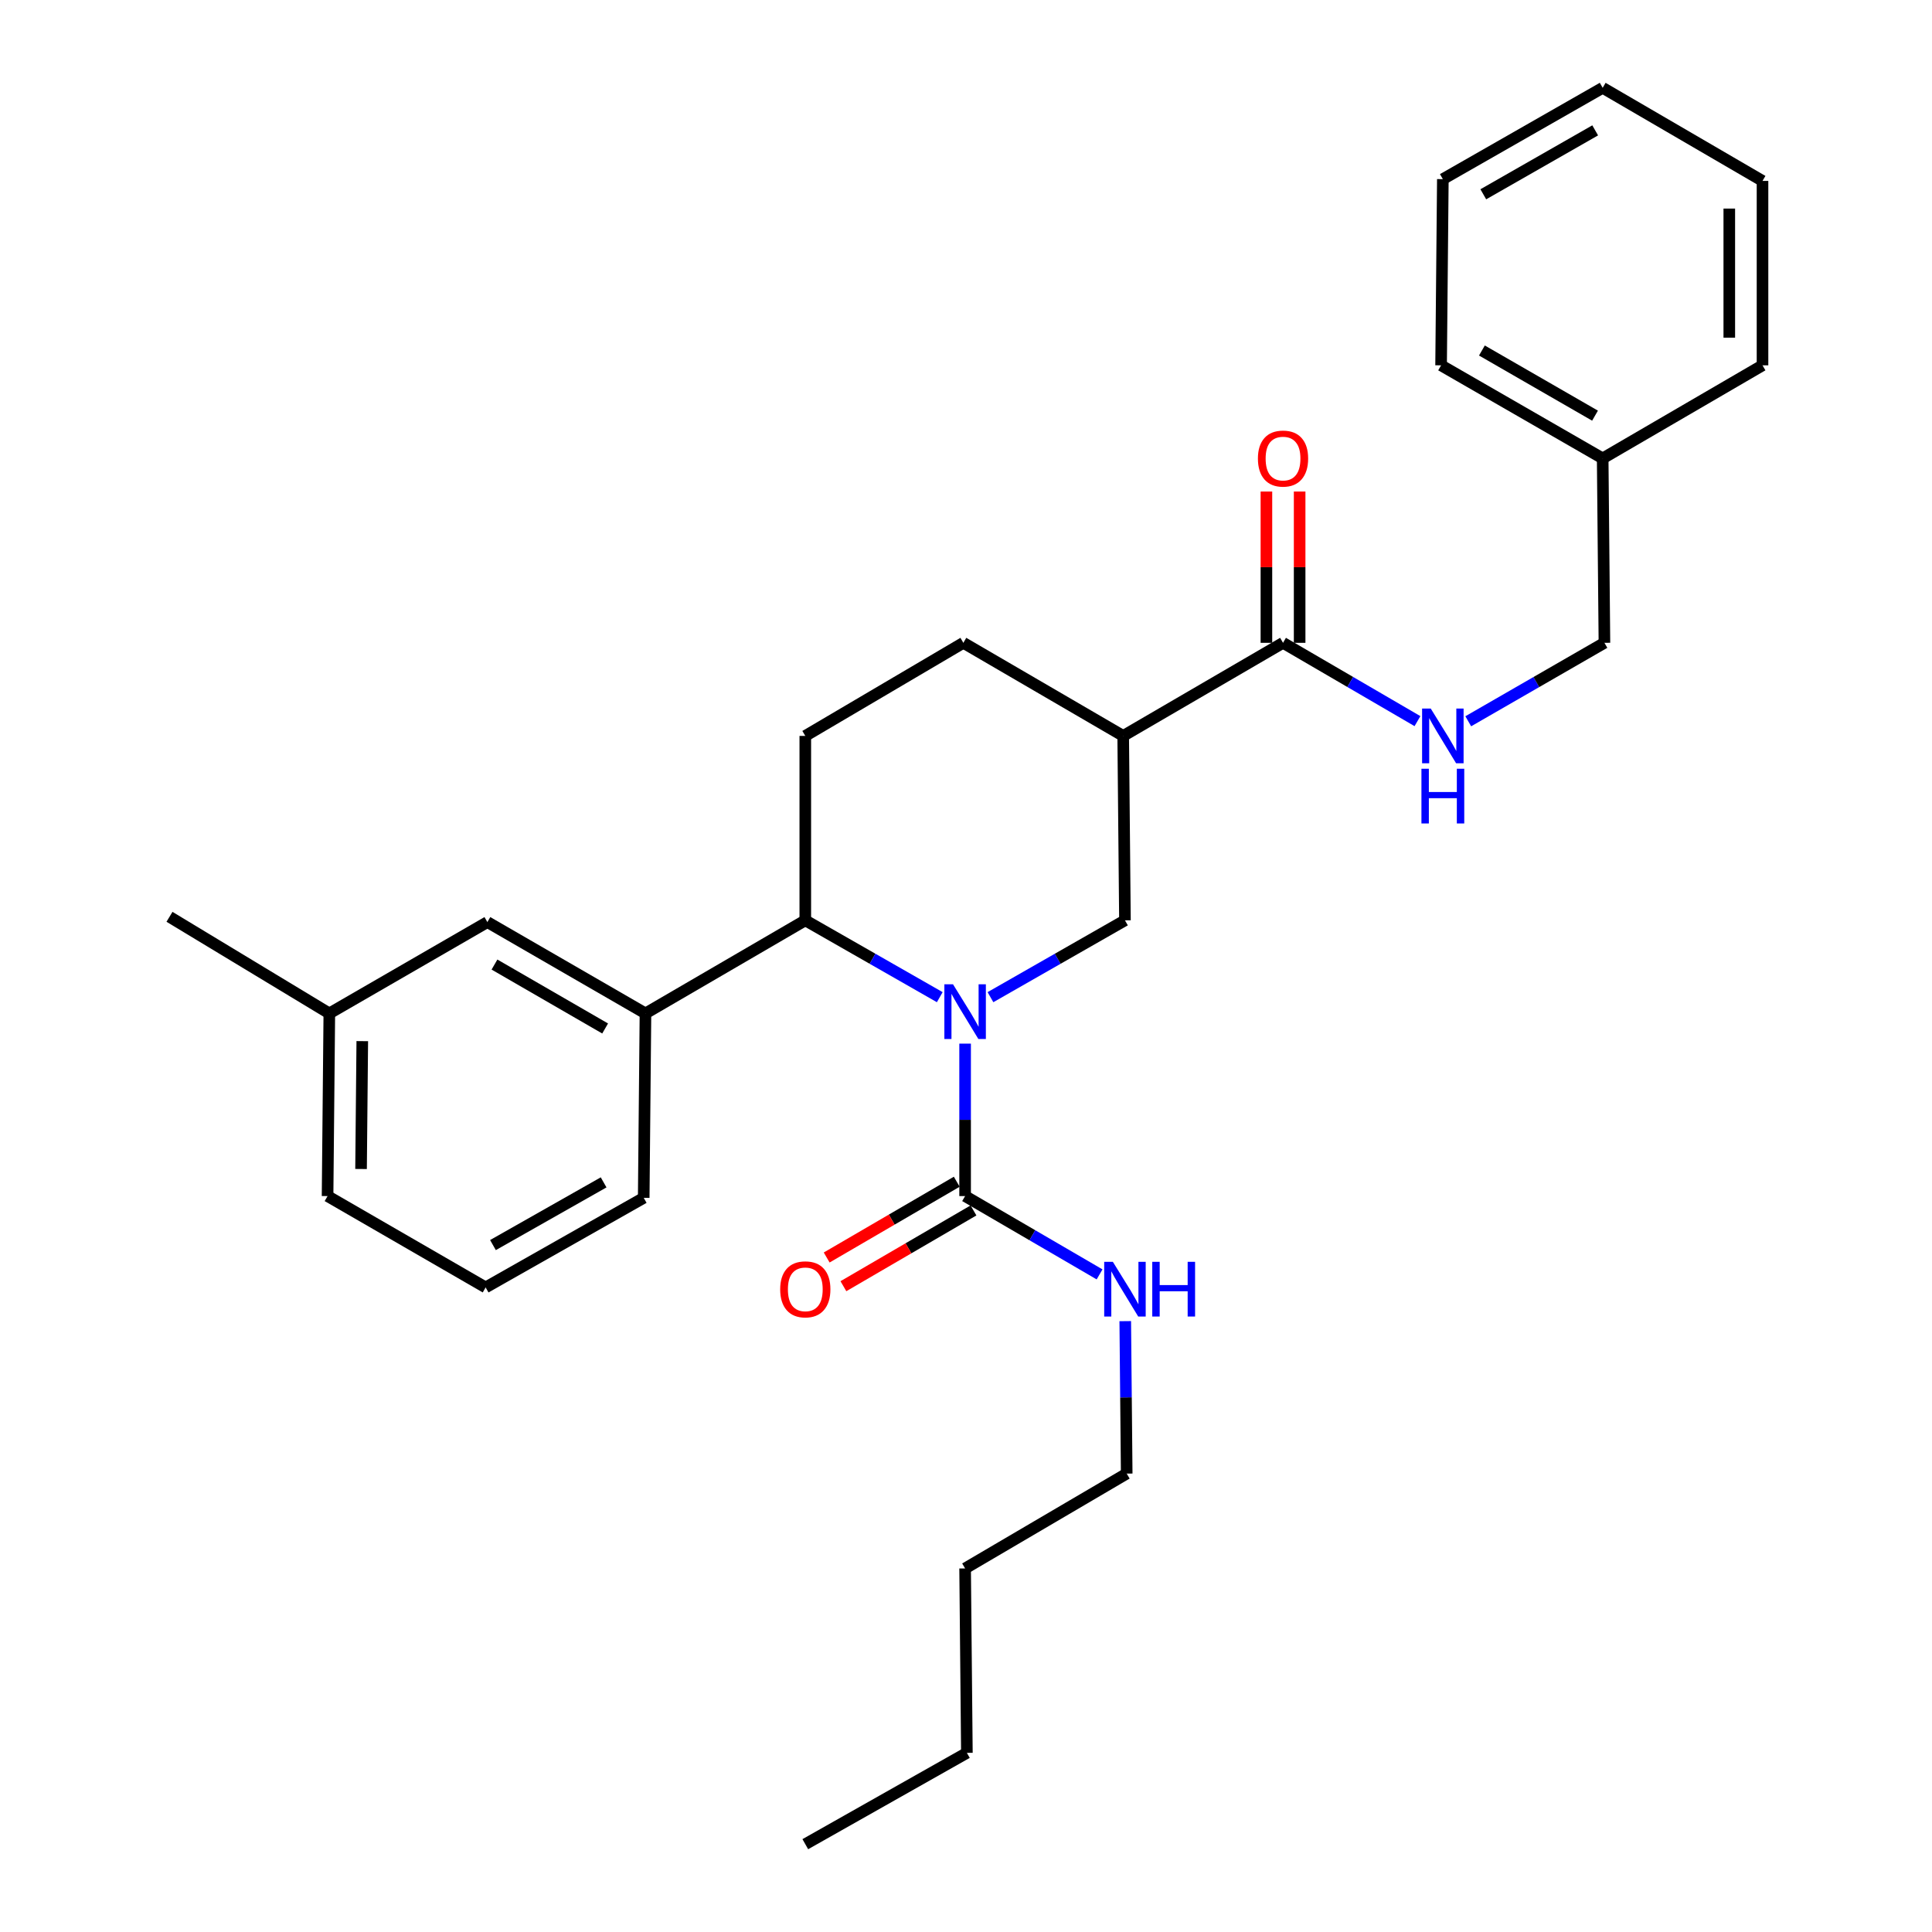 <?xml version='1.0' encoding='iso-8859-1'?>
<svg version='1.1' baseProfile='full'
              xmlns='http://www.w3.org/2000/svg'
                      xmlns:rdkit='http://www.rdkit.org/xml'
                      xmlns:xlink='http://www.w3.org/1999/xlink'
                  xml:space='preserve'
width='1000px' height='1000px' viewBox='0 0 1000 1000'>
<!-- END OF HEADER -->
<rect style='opacity:1.0;fill:#FFFFFF;stroke:none' width='1000' height='1000' x='0' y='0'> </rect>
<path class='bond-0' d='M 829.543,237.271 L 830.451,332.725' style='fill:none;fill-rule:evenodd;stroke:#000000;stroke-width:6px;stroke-linecap:butt;stroke-linejoin:miter;stroke-opacity:1' />
<path class='bond-1' d='M 829.543,237.271 L 745.906,189.095' style='fill:none;fill-rule:evenodd;stroke:#000000;stroke-width:6px;stroke-linecap:butt;stroke-linejoin:miter;stroke-opacity:1' />
<path class='bond-1' d='M 825.581,215.144 L 767.034,181.421' style='fill:none;fill-rule:evenodd;stroke:#000000;stroke-width:6px;stroke-linecap:butt;stroke-linejoin:miter;stroke-opacity:1' />
<path class='bond-2' d='M 829.543,237.271 L 912.273,189.095' style='fill:none;fill-rule:evenodd;stroke:#000000;stroke-width:6px;stroke-linecap:butt;stroke-linejoin:miter;stroke-opacity:1' />
<path class='bond-3' d='M 664.093,332.725 L 698.887,352.993' style='fill:none;fill-rule:evenodd;stroke:#000000;stroke-width:6px;stroke-linecap:butt;stroke-linejoin:miter;stroke-opacity:1' />
<path class='bond-3' d='M 698.887,352.993 L 733.68,373.261' style='fill:none;fill-rule:evenodd;stroke:#0000FF;stroke-width:6px;stroke-linecap:butt;stroke-linejoin:miter;stroke-opacity:1' />
<path class='bond-4' d='M 672.691,332.725 L 672.691,293.571' style='fill:none;fill-rule:evenodd;stroke:#000000;stroke-width:6px;stroke-linecap:butt;stroke-linejoin:miter;stroke-opacity:1' />
<path class='bond-4' d='M 672.691,293.571 L 672.691,254.417' style='fill:none;fill-rule:evenodd;stroke:#FF0000;stroke-width:6px;stroke-linecap:butt;stroke-linejoin:miter;stroke-opacity:1' />
<path class='bond-4' d='M 655.496,332.725 L 655.496,293.571' style='fill:none;fill-rule:evenodd;stroke:#000000;stroke-width:6px;stroke-linecap:butt;stroke-linejoin:miter;stroke-opacity:1' />
<path class='bond-4' d='M 655.496,293.571 L 655.496,254.417' style='fill:none;fill-rule:evenodd;stroke:#FF0000;stroke-width:6px;stroke-linecap:butt;stroke-linejoin:miter;stroke-opacity:1' />
<path class='bond-5' d='M 664.093,332.725 L 581.364,380.911' style='fill:none;fill-rule:evenodd;stroke:#000000;stroke-width:6px;stroke-linecap:butt;stroke-linejoin:miter;stroke-opacity:1' />
<path class='bond-6' d='M 759.967,373.333 L 795.209,353.029' style='fill:none;fill-rule:evenodd;stroke:#0000FF;stroke-width:6px;stroke-linecap:butt;stroke-linejoin:miter;stroke-opacity:1' />
<path class='bond-6' d='M 795.209,353.029 L 830.451,332.725' style='fill:none;fill-rule:evenodd;stroke:#000000;stroke-width:6px;stroke-linecap:butt;stroke-linejoin:miter;stroke-opacity:1' />
<path class='bond-7' d='M 416.821,380.911 L 416.821,476.366' style='fill:none;fill-rule:evenodd;stroke:#000000;stroke-width:6px;stroke-linecap:butt;stroke-linejoin:miter;stroke-opacity:1' />
<path class='bond-8' d='M 416.821,380.911 L 498.634,332.725' style='fill:none;fill-rule:evenodd;stroke:#000000;stroke-width:6px;stroke-linecap:butt;stroke-linejoin:miter;stroke-opacity:1' />
<path class='bond-9' d='M 416.821,476.366 L 451.62,496.251' style='fill:none;fill-rule:evenodd;stroke:#000000;stroke-width:6px;stroke-linecap:butt;stroke-linejoin:miter;stroke-opacity:1' />
<path class='bond-9' d='M 451.62,496.251 L 486.42,516.136' style='fill:none;fill-rule:evenodd;stroke:#0000FF;stroke-width:6px;stroke-linecap:butt;stroke-linejoin:miter;stroke-opacity:1' />
<path class='bond-10' d='M 416.821,476.366 L 334.092,524.542' style='fill:none;fill-rule:evenodd;stroke:#000000;stroke-width:6px;stroke-linecap:butt;stroke-linejoin:miter;stroke-opacity:1' />
<path class='bond-11' d='M 512.663,516.137 L 547.467,496.251' style='fill:none;fill-rule:evenodd;stroke:#0000FF;stroke-width:6px;stroke-linecap:butt;stroke-linejoin:miter;stroke-opacity:1' />
<path class='bond-11' d='M 547.467,496.251 L 582.271,476.366' style='fill:none;fill-rule:evenodd;stroke:#000000;stroke-width:6px;stroke-linecap:butt;stroke-linejoin:miter;stroke-opacity:1' />
<path class='bond-12' d='M 499.541,540.181 L 499.541,579.635' style='fill:none;fill-rule:evenodd;stroke:#0000FF;stroke-width:6px;stroke-linecap:butt;stroke-linejoin:miter;stroke-opacity:1' />
<path class='bond-12' d='M 499.541,579.635 L 499.541,619.089' style='fill:none;fill-rule:evenodd;stroke:#000000;stroke-width:6px;stroke-linecap:butt;stroke-linejoin:miter;stroke-opacity:1' />
<path class='bond-13' d='M 582.271,476.366 L 581.364,380.911' style='fill:none;fill-rule:evenodd;stroke:#000000;stroke-width:6px;stroke-linecap:butt;stroke-linejoin:miter;stroke-opacity:1' />
<path class='bond-14' d='M 581.364,380.911 L 498.634,332.725' style='fill:none;fill-rule:evenodd;stroke:#000000;stroke-width:6px;stroke-linecap:butt;stroke-linejoin:miter;stroke-opacity:1' />
<path class='bond-15' d='M 583.179,762.729 L 499.541,811.822' style='fill:none;fill-rule:evenodd;stroke:#000000;stroke-width:6px;stroke-linecap:butt;stroke-linejoin:miter;stroke-opacity:1' />
<path class='bond-16' d='M 583.179,762.729 L 582.804,723.275' style='fill:none;fill-rule:evenodd;stroke:#000000;stroke-width:6px;stroke-linecap:butt;stroke-linejoin:miter;stroke-opacity:1' />
<path class='bond-16' d='M 582.804,723.275 L 582.429,683.821' style='fill:none;fill-rule:evenodd;stroke:#0000FF;stroke-width:6px;stroke-linecap:butt;stroke-linejoin:miter;stroke-opacity:1' />
<path class='bond-17' d='M 495.214,611.66 L 461.55,631.269' style='fill:none;fill-rule:evenodd;stroke:#000000;stroke-width:6px;stroke-linecap:butt;stroke-linejoin:miter;stroke-opacity:1' />
<path class='bond-17' d='M 461.55,631.269 L 427.887,650.879' style='fill:none;fill-rule:evenodd;stroke:#FF0000;stroke-width:6px;stroke-linecap:butt;stroke-linejoin:miter;stroke-opacity:1' />
<path class='bond-17' d='M 503.869,626.518 L 470.206,646.127' style='fill:none;fill-rule:evenodd;stroke:#000000;stroke-width:6px;stroke-linecap:butt;stroke-linejoin:miter;stroke-opacity:1' />
<path class='bond-17' d='M 470.206,646.127 L 436.542,665.737' style='fill:none;fill-rule:evenodd;stroke:#FF0000;stroke-width:6px;stroke-linecap:butt;stroke-linejoin:miter;stroke-opacity:1' />
<path class='bond-18' d='M 499.541,619.089 L 534.34,639.357' style='fill:none;fill-rule:evenodd;stroke:#000000;stroke-width:6px;stroke-linecap:butt;stroke-linejoin:miter;stroke-opacity:1' />
<path class='bond-18' d='M 534.34,639.357 L 569.138,659.625' style='fill:none;fill-rule:evenodd;stroke:#0000FF;stroke-width:6px;stroke-linecap:butt;stroke-linejoin:miter;stroke-opacity:1' />
<path class='bond-19' d='M 499.541,811.822 L 500.459,907.277' style='fill:none;fill-rule:evenodd;stroke:#000000;stroke-width:6px;stroke-linecap:butt;stroke-linejoin:miter;stroke-opacity:1' />
<path class='bond-20' d='M 170.457,524.542 L 169.549,619.089' style='fill:none;fill-rule:evenodd;stroke:#000000;stroke-width:6px;stroke-linecap:butt;stroke-linejoin:miter;stroke-opacity:1' />
<path class='bond-20' d='M 187.515,538.889 L 186.88,605.072' style='fill:none;fill-rule:evenodd;stroke:#000000;stroke-width:6px;stroke-linecap:butt;stroke-linejoin:miter;stroke-opacity:1' />
<path class='bond-21' d='M 170.457,524.542 L 252.269,477.273' style='fill:none;fill-rule:evenodd;stroke:#000000;stroke-width:6px;stroke-linecap:butt;stroke-linejoin:miter;stroke-opacity:1' />
<path class='bond-22' d='M 170.457,524.542 L 87.727,474.541' style='fill:none;fill-rule:evenodd;stroke:#000000;stroke-width:6px;stroke-linecap:butt;stroke-linejoin:miter;stroke-opacity:1' />
<path class='bond-23' d='M 169.549,619.089 L 251.362,666.367' style='fill:none;fill-rule:evenodd;stroke:#000000;stroke-width:6px;stroke-linecap:butt;stroke-linejoin:miter;stroke-opacity:1' />
<path class='bond-24' d='M 251.362,666.367 L 333.184,619.996' style='fill:none;fill-rule:evenodd;stroke:#000000;stroke-width:6px;stroke-linecap:butt;stroke-linejoin:miter;stroke-opacity:1' />
<path class='bond-24' d='M 255.157,644.451 L 312.432,611.992' style='fill:none;fill-rule:evenodd;stroke:#000000;stroke-width:6px;stroke-linecap:butt;stroke-linejoin:miter;stroke-opacity:1' />
<path class='bond-25' d='M 333.184,619.996 L 334.092,524.542' style='fill:none;fill-rule:evenodd;stroke:#000000;stroke-width:6px;stroke-linecap:butt;stroke-linejoin:miter;stroke-opacity:1' />
<path class='bond-26' d='M 334.092,524.542 L 252.269,477.273' style='fill:none;fill-rule:evenodd;stroke:#000000;stroke-width:6px;stroke-linecap:butt;stroke-linejoin:miter;stroke-opacity:1' />
<path class='bond-26' d='M 313.217,532.341 L 255.941,499.253' style='fill:none;fill-rule:evenodd;stroke:#000000;stroke-width:6px;stroke-linecap:butt;stroke-linejoin:miter;stroke-opacity:1' />
<path class='bond-27' d='M 500.459,907.277 L 416.821,954.545' style='fill:none;fill-rule:evenodd;stroke:#000000;stroke-width:6px;stroke-linecap:butt;stroke-linejoin:miter;stroke-opacity:1' />
<path class='bond-28' d='M 745.906,189.095 L 746.814,92.723' style='fill:none;fill-rule:evenodd;stroke:#000000;stroke-width:6px;stroke-linecap:butt;stroke-linejoin:miter;stroke-opacity:1' />
<path class='bond-29' d='M 912.273,189.095 L 912.273,93.64' style='fill:none;fill-rule:evenodd;stroke:#000000;stroke-width:6px;stroke-linecap:butt;stroke-linejoin:miter;stroke-opacity:1' />
<path class='bond-29' d='M 895.077,174.777 L 895.077,107.958' style='fill:none;fill-rule:evenodd;stroke:#000000;stroke-width:6px;stroke-linecap:butt;stroke-linejoin:miter;stroke-opacity:1' />
<path class='bond-30' d='M 746.814,92.723 L 829.543,45.455' style='fill:none;fill-rule:evenodd;stroke:#000000;stroke-width:6px;stroke-linecap:butt;stroke-linejoin:miter;stroke-opacity:1' />
<path class='bond-30' d='M 767.754,100.563 L 825.664,67.475' style='fill:none;fill-rule:evenodd;stroke:#000000;stroke-width:6px;stroke-linecap:butt;stroke-linejoin:miter;stroke-opacity:1' />
<path class='bond-31' d='M 912.273,93.64 L 829.543,45.455' style='fill:none;fill-rule:evenodd;stroke:#000000;stroke-width:6px;stroke-linecap:butt;stroke-linejoin:miter;stroke-opacity:1' />
<path  class='atom-2' d='M 740.554 366.751
L 749.834 381.751
Q 750.754 383.231, 752.234 385.911
Q 753.714 388.591, 753.794 388.751
L 753.794 366.751
L 757.554 366.751
L 757.554 395.071
L 753.674 395.071
L 743.714 378.671
Q 742.554 376.751, 741.314 374.551
Q 740.114 372.351, 739.754 371.671
L 739.754 395.071
L 736.074 395.071
L 736.074 366.751
L 740.554 366.751
' fill='#0000FF'/>
<path  class='atom-2' d='M 735.734 397.903
L 739.574 397.903
L 739.574 409.943
L 754.054 409.943
L 754.054 397.903
L 757.894 397.903
L 757.894 426.223
L 754.054 426.223
L 754.054 413.143
L 739.574 413.143
L 739.574 426.223
L 735.734 426.223
L 735.734 397.903
' fill='#0000FF'/>
<path  class='atom-3' d='M 651.093 237.351
Q 651.093 230.551, 654.453 226.751
Q 657.813 222.951, 664.093 222.951
Q 670.373 222.951, 673.733 226.751
Q 677.093 230.551, 677.093 237.351
Q 677.093 244.231, 673.693 248.151
Q 670.293 252.031, 664.093 252.031
Q 657.853 252.031, 654.453 248.151
Q 651.093 244.271, 651.093 237.351
M 664.093 248.831
Q 668.413 248.831, 670.733 245.951
Q 673.093 243.031, 673.093 237.351
Q 673.093 231.791, 670.733 228.991
Q 668.413 226.151, 664.093 226.151
Q 659.773 226.151, 657.413 228.951
Q 655.093 231.751, 655.093 237.351
Q 655.093 243.071, 657.413 245.951
Q 659.773 248.831, 664.093 248.831
' fill='#FF0000'/>
<path  class='atom-7' d='M 493.281 509.474
L 502.561 524.474
Q 503.481 525.954, 504.961 528.634
Q 506.441 531.314, 506.521 531.474
L 506.521 509.474
L 510.281 509.474
L 510.281 537.794
L 506.401 537.794
L 496.441 521.394
Q 495.281 519.474, 494.041 517.274
Q 492.841 515.074, 492.481 514.394
L 492.481 537.794
L 488.801 537.794
L 488.801 509.474
L 493.281 509.474
' fill='#0000FF'/>
<path  class='atom-13' d='M 403.821 667.355
Q 403.821 660.555, 407.181 656.755
Q 410.541 652.955, 416.821 652.955
Q 423.101 652.955, 426.461 656.755
Q 429.821 660.555, 429.821 667.355
Q 429.821 674.235, 426.421 678.155
Q 423.021 682.035, 416.821 682.035
Q 410.581 682.035, 407.181 678.155
Q 403.821 674.275, 403.821 667.355
M 416.821 678.835
Q 421.141 678.835, 423.461 675.955
Q 425.821 673.035, 425.821 667.355
Q 425.821 661.795, 423.461 658.995
Q 421.141 656.155, 416.821 656.155
Q 412.501 656.155, 410.141 658.955
Q 407.821 661.755, 407.821 667.355
Q 407.821 673.075, 410.141 675.955
Q 412.501 678.835, 416.821 678.835
' fill='#FF0000'/>
<path  class='atom-14' d='M 576.011 653.115
L 585.291 668.115
Q 586.211 669.595, 587.691 672.275
Q 589.171 674.955, 589.251 675.115
L 589.251 653.115
L 593.011 653.115
L 593.011 681.435
L 589.131 681.435
L 579.171 665.035
Q 578.011 663.115, 576.771 660.915
Q 575.571 658.715, 575.211 658.035
L 575.211 681.435
L 571.531 681.435
L 571.531 653.115
L 576.011 653.115
' fill='#0000FF'/>
<path  class='atom-14' d='M 596.411 653.115
L 600.251 653.115
L 600.251 665.155
L 614.731 665.155
L 614.731 653.115
L 618.571 653.115
L 618.571 681.435
L 614.731 681.435
L 614.731 668.355
L 600.251 668.355
L 600.251 681.435
L 596.411 681.435
L 596.411 653.115
' fill='#0000FF'/>
</svg>
